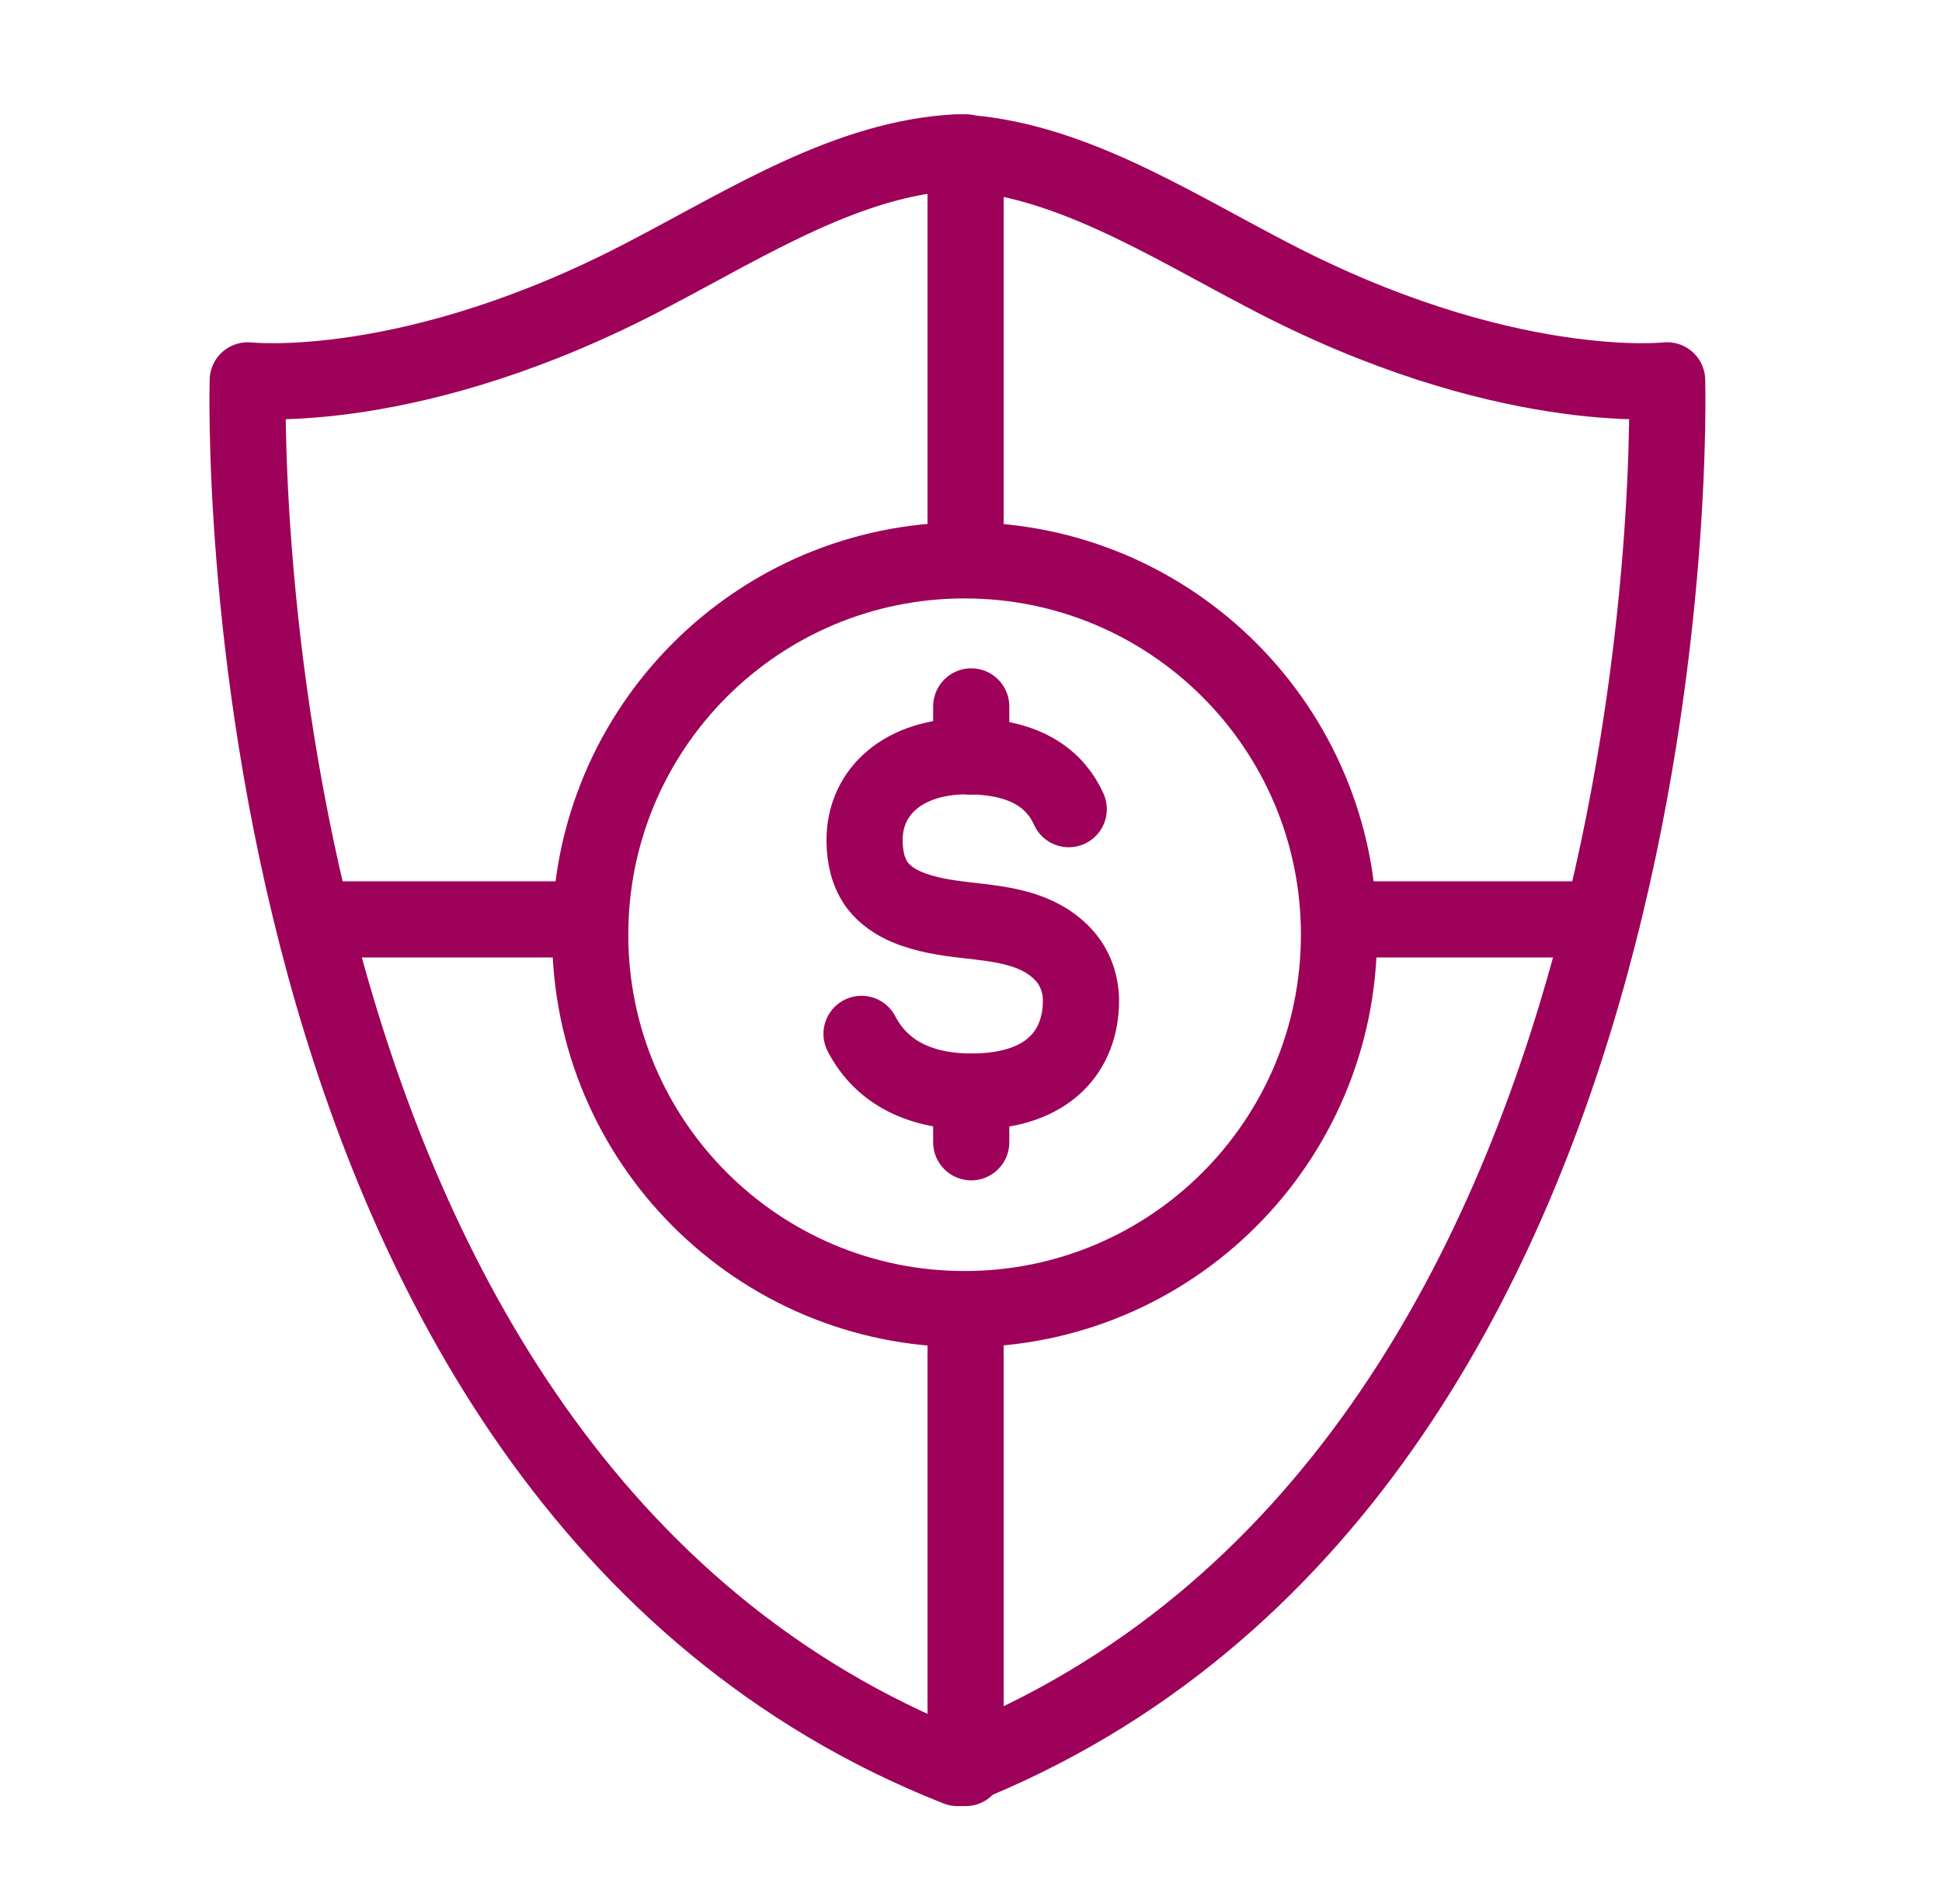 <svg width="51" height="50" viewBox="0 0 51 50" fill="none" xmlns="http://www.w3.org/2000/svg">
<g clip-path="url(#clip0_1787_1272)">
<path d="M43.782 9.988C43.782 9.988 39.45 10.473 33.237 7.194C30.615 5.825 27.993 4.143 25.144 4C22.294 4.143 19.672 5.825 17.05 7.194C10.837 10.473 6.506 9.988 6.506 9.988C6.506 9.988 5.651 38.731 25.144 46.43C44.636 38.731 43.782 9.988 43.782 9.988Z" stroke="#9E0159" stroke-width="2" stroke-linecap="round" stroke-linejoin="round"/>
<path d="M35.164 24.546C35.164 29.977 30.763 34.378 25.332 34.378C19.901 34.378 15.5 29.977 15.5 24.546C15.5 19.115 19.901 14.715 25.332 14.715C30.763 14.715 35.164 19.115 35.164 24.546Z" stroke="#9E0159" stroke-width="2" stroke-linecap="round" stroke-linejoin="round"/>
<path d="M28.067 21.249C27.745 20.537 27.033 19.86 25.392 19.86C23.75 19.86 22.705 20.767 22.705 22.064C22.705 22.5 22.797 22.925 23.049 23.258C23.245 23.51 23.52 23.694 23.819 23.82C24.312 24.027 24.863 24.107 25.38 24.165C26.264 24.268 27.251 24.348 27.929 25.072C28.227 25.393 28.388 25.829 28.388 26.277C28.388 27.552 27.584 28.665 25.518 28.665C24.014 28.665 23.096 28.057 22.625 27.15" stroke="#9E0159" stroke-width="2" stroke-linecap="round" stroke-linejoin="round"/>
<path d="M25.506 19.871V18.551" stroke="#9E0159" stroke-width="2" stroke-linecap="round" stroke-linejoin="round"/>
<path d="M25.506 29.997V28.665" stroke="#9E0159" stroke-width="2" stroke-linecap="round" stroke-linejoin="round"/>
<path d="M25.358 4L25.358 14.286" stroke="#9E0159" stroke-width="2" stroke-linecap="round" stroke-linejoin="round"/>
<path d="M25.358 34.43L25.358 46.43" stroke="#9E0159" stroke-width="2" stroke-linecap="round" stroke-linejoin="round"/>
<path d="M42.073 24.144H35.215" stroke="#9E0159" stroke-width="2" stroke-linecap="round" stroke-linejoin="round"/>
<path d="M15.5 24.144H8.643" stroke="#9E0159" stroke-width="2" stroke-linecap="round" stroke-linejoin="round"/>
</g>
<defs>
<clipPath id="clip0_1787_1272">
<rect width="50" height="50" fill="white" transform="translate(0.5)"/>
</clipPath>
</defs>
</svg>
